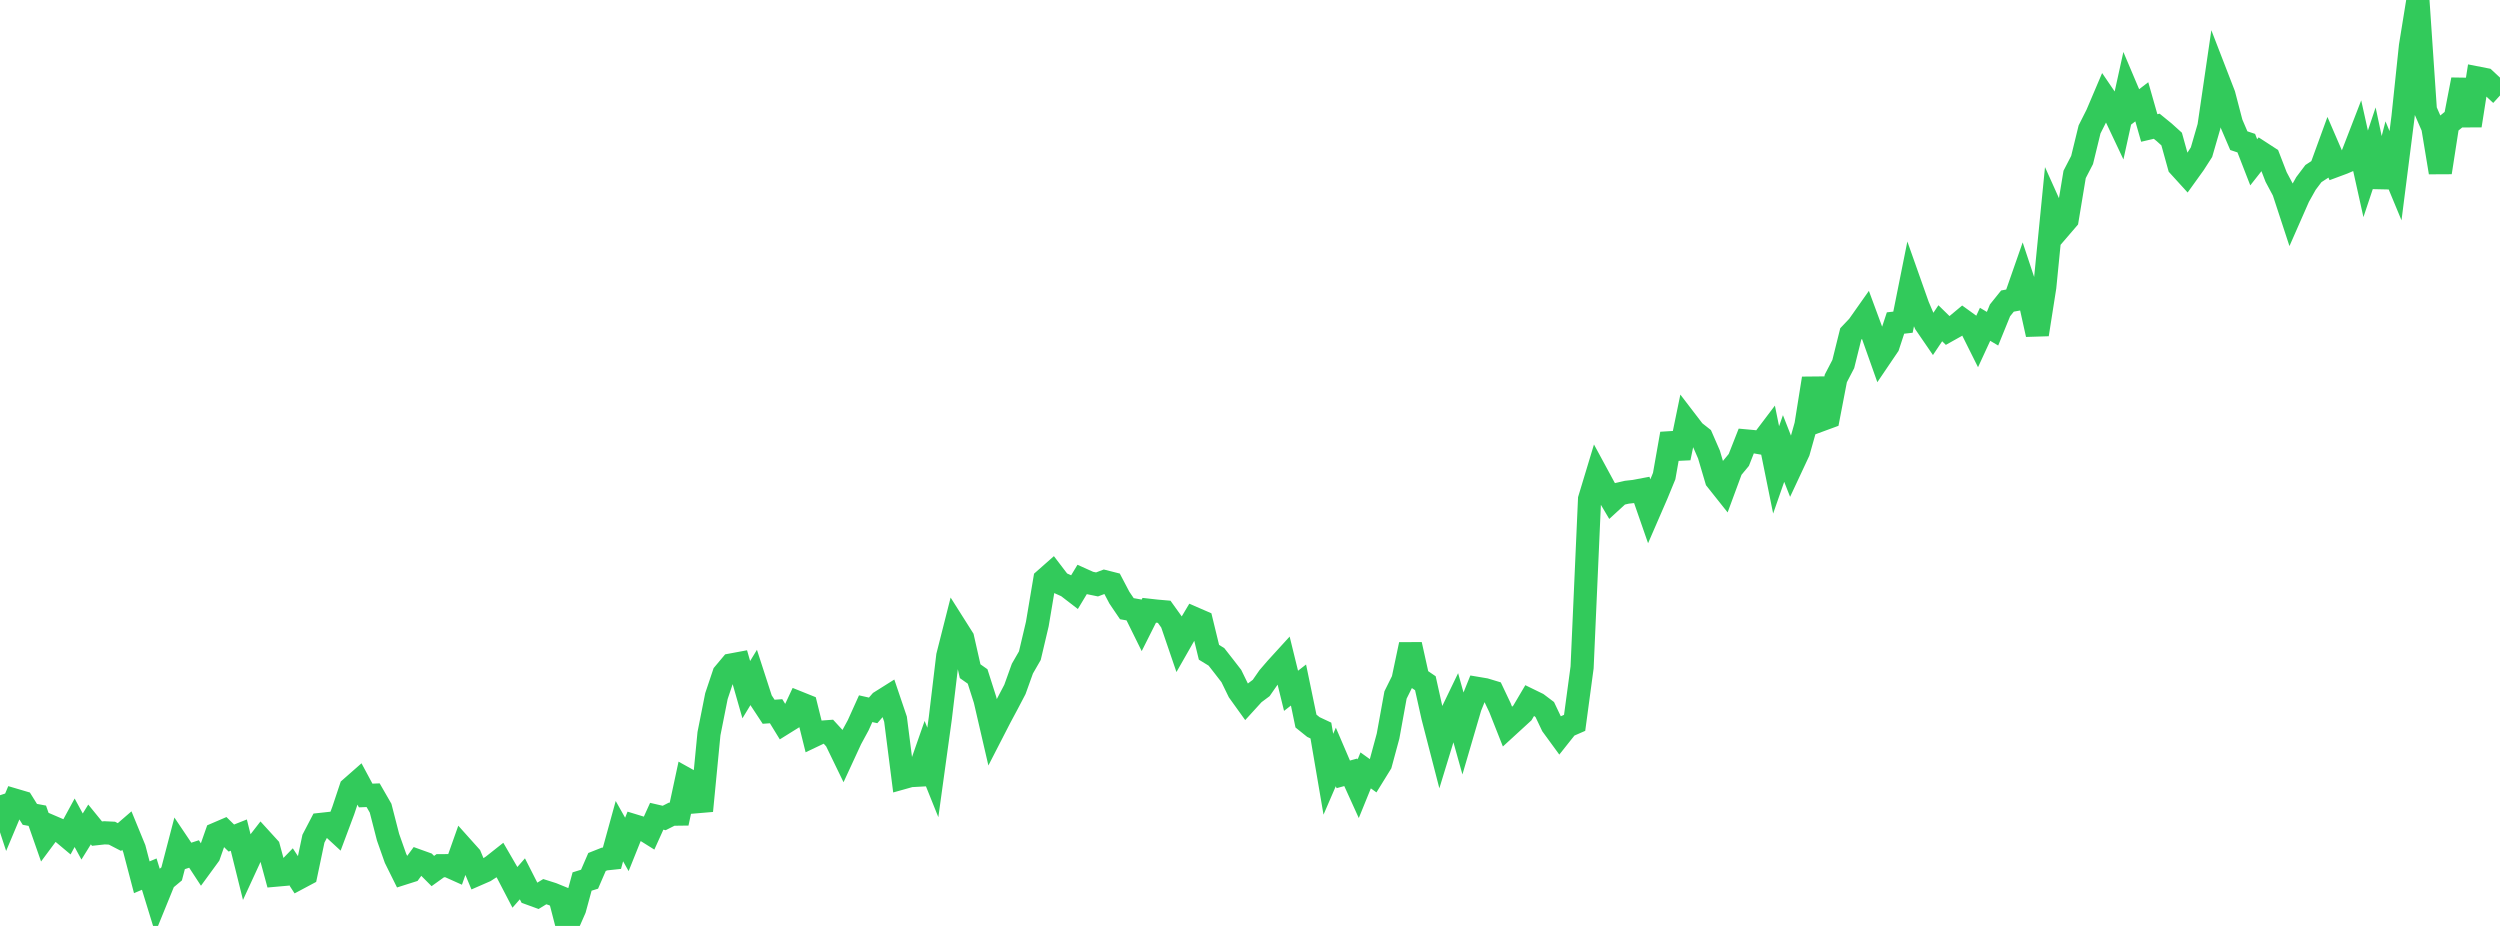 <?xml version="1.0" standalone="no"?>
<!DOCTYPE svg PUBLIC "-//W3C//DTD SVG 1.1//EN" "http://www.w3.org/Graphics/SVG/1.1/DTD/svg11.dtd">

<svg width="135" height="50" viewBox="0 0 135 50" preserveAspectRatio="none" 
  xmlns="http://www.w3.org/2000/svg"
  xmlns:xlink="http://www.w3.org/1999/xlink">


<polyline points="0.0, 42.942 0.403, 44.168 0.806, 43.209 1.209, 43.328 1.612, 43.975 2.015, 44.05 2.418, 45.202 2.821, 44.659 3.224, 44.832 3.627, 45.17 4.03, 44.429 4.433, 45.172 4.836, 44.521 5.239, 45.016 5.642, 44.972 6.045, 44.991 6.448, 45.2 6.851, 44.852 7.254, 45.834 7.657, 47.373 8.06, 47.202 8.463, 48.515 8.866, 47.526 9.269, 47.19 9.672, 45.646 10.075, 46.246 10.478, 46.115 10.881, 46.731 11.284, 46.179 11.687, 45.033 12.09, 44.86 12.493, 45.255 12.896, 45.095 13.299, 46.719 13.701, 45.847 14.104, 45.328 14.507, 45.77 14.91, 47.257 15.313, 47.221 15.716, 46.805 16.119, 47.423 16.522, 47.208 16.925, 45.29 17.328, 44.517 17.731, 44.473 18.134, 44.845 18.537, 43.769 18.94, 42.56 19.343, 42.206 19.746, 42.957 20.149, 42.941 20.552, 43.642 20.955, 45.21 21.358, 46.352 21.761, 47.165 22.164, 47.037 22.567, 46.487 22.97, 46.632 23.373, 47.036 23.776, 46.747 24.179, 46.746 24.582, 46.927 24.985, 45.789 25.388, 46.239 25.791, 47.203 26.194, 47.027 26.597, 46.767 27.0, 46.448 27.403, 47.143 27.806, 47.917 28.209, 47.457 28.612, 48.249 29.015, 48.396 29.418, 48.15 29.821, 48.278 30.224, 48.442 30.627, 50.0 31.03, 49.082 31.433, 47.602 31.836, 47.477 32.239, 46.547 32.642, 46.387 33.045, 46.344 33.448, 44.882 33.851, 45.598 34.254, 44.594 34.657, 44.717 35.06, 44.969 35.463, 44.078 35.866, 44.171 36.269, 43.967 36.672, 43.962 37.075, 42.085 37.478, 42.309 37.881, 43.785 38.284, 39.62 38.687, 37.592 39.09, 36.389 39.493, 35.908 39.896, 35.833 40.299, 37.242 40.701, 36.58 41.104, 37.823 41.507, 38.435 41.91, 38.406 42.313, 39.063 42.716, 38.812 43.119, 37.948 43.522, 38.11 43.925, 39.731 44.328, 39.539 44.731, 39.509 45.134, 39.948 45.537, 40.779 45.94, 39.906 46.343, 39.163 46.746, 38.27 47.149, 38.361 47.552, 37.898 47.955, 37.645 48.358, 38.836 48.761, 41.996 49.164, 41.883 49.567, 41.861 49.97, 40.708 50.373, 41.711 50.776, 38.791 51.179, 35.419 51.582, 33.829 51.985, 34.466 52.388, 36.245 52.791, 36.529 53.194, 37.794 53.597, 39.534 54.0, 38.75 54.403, 37.997 54.806, 37.228 55.209, 36.106 55.612, 35.407 56.015, 33.697 56.418, 31.301 56.821, 30.945 57.224, 31.473 57.627, 31.654 58.03, 31.964 58.433, 31.295 58.836, 31.476 59.239, 31.559 59.642, 31.407 60.045, 31.509 60.448, 32.276 60.851, 32.87 61.254, 32.941 61.657, 33.758 62.06, 32.956 62.463, 33.001 62.866, 33.036 63.269, 33.598 63.672, 34.777 64.075, 34.07 64.478, 33.392 64.881, 33.567 65.284, 35.223 65.687, 35.47 66.09, 35.985 66.493, 36.506 66.896, 37.333 67.299, 37.894 67.701, 37.453 68.104, 37.152 68.507, 36.572 68.91, 36.104 69.313, 35.662 69.716, 37.304 70.119, 36.991 70.522, 38.937 70.925, 39.261 71.328, 39.45 71.731, 41.809 72.134, 40.875 72.537, 41.815 72.94, 41.705 73.343, 42.593 73.746, 41.601 74.149, 41.891 74.552, 41.238 74.955, 39.749 75.358, 37.53 75.761, 36.717 76.164, 34.806 76.567, 36.621 76.97, 36.895 77.373, 38.705 77.776, 40.266 78.179, 38.949 78.582, 38.113 78.985, 39.552 79.388, 38.177 79.791, 37.176 80.194, 37.244 80.597, 37.366 81.0, 38.217 81.403, 39.237 81.806, 38.868 82.209, 38.498 82.612, 37.815 83.015, 38.012 83.418, 38.316 83.821, 39.165 84.224, 39.717 84.627, 39.21 85.03, 39.034 85.433, 36.04 85.836, 26.951 86.239, 25.617 86.642, 26.361 87.045, 27.042 87.448, 26.673 87.851, 26.58 88.254, 26.535 88.657, 26.459 89.06, 27.617 89.463, 26.688 89.866, 25.708 90.269, 23.423 90.672, 24.73 91.075, 22.774 91.478, 23.3 91.881, 23.618 92.284, 24.543 92.687, 25.906 93.09, 26.413 93.493, 25.322 93.896, 24.836 94.299, 23.811 94.701, 23.848 95.104, 23.918 95.507, 23.385 95.91, 25.374 96.313, 24.218 96.716, 25.246 97.119, 24.384 97.522, 22.952 97.925, 20.435 98.328, 22.677 98.731, 22.529 99.134, 20.434 99.537, 19.659 99.94, 18.035 100.343, 17.61 100.746, 17.038 101.149, 18.128 101.552, 19.264 101.955, 18.669 102.358, 17.443 102.761, 17.398 103.164, 15.387 103.567, 16.526 103.97, 17.47 104.373, 18.058 104.776, 17.456 105.179, 17.85 105.582, 17.624 105.985, 17.288 106.388, 17.579 106.791, 18.386 107.194, 17.512 107.597, 17.751 108.0, 16.76 108.403, 16.258 108.806, 16.183 109.209, 15.029 109.612, 16.244 110.015, 18.06 110.418, 15.499 110.821, 11.419 111.224, 12.316 111.627, 11.847 112.03, 9.419 112.433, 8.64 112.836, 6.989 113.239, 6.189 113.642, 5.242 114.045, 5.834 114.448, 6.687 114.851, 4.855 115.254, 5.806 115.657, 5.496 116.06, 6.911 116.463, 6.817 116.866, 7.145 117.269, 7.509 117.672, 8.962 118.075, 9.405 118.478, 8.845 118.881, 8.218 119.284, 6.827 119.687, 4.073 120.09, 5.115 120.493, 6.656 120.896, 7.596 121.299, 7.73 121.701, 8.764 122.104, 8.253 122.507, 8.515 122.91, 9.558 123.313, 10.314 123.716, 11.543 124.119, 10.626 124.522, 9.907 124.925, 9.373 125.328, 9.11 125.731, 8.004 126.134, 8.937 126.537, 8.787 126.94, 8.614 127.343, 7.572 127.746, 9.387 128.149, 8.179 128.552, 10.079 128.955, 8.517 129.358, 9.488 129.761, 6.325 130.164, 2.489 130.567, 0.0 130.97, 5.949 131.373, 6.875 131.776, 9.312 132.179, 6.714 132.582, 6.385 132.985, 4.301 133.388, 6.783 133.791, 4.215 134.194, 4.294 134.597, 4.67 135.0, 4.226" fill="none" stroke="#32ca5b" stroke-width="1.25"/>

</svg>